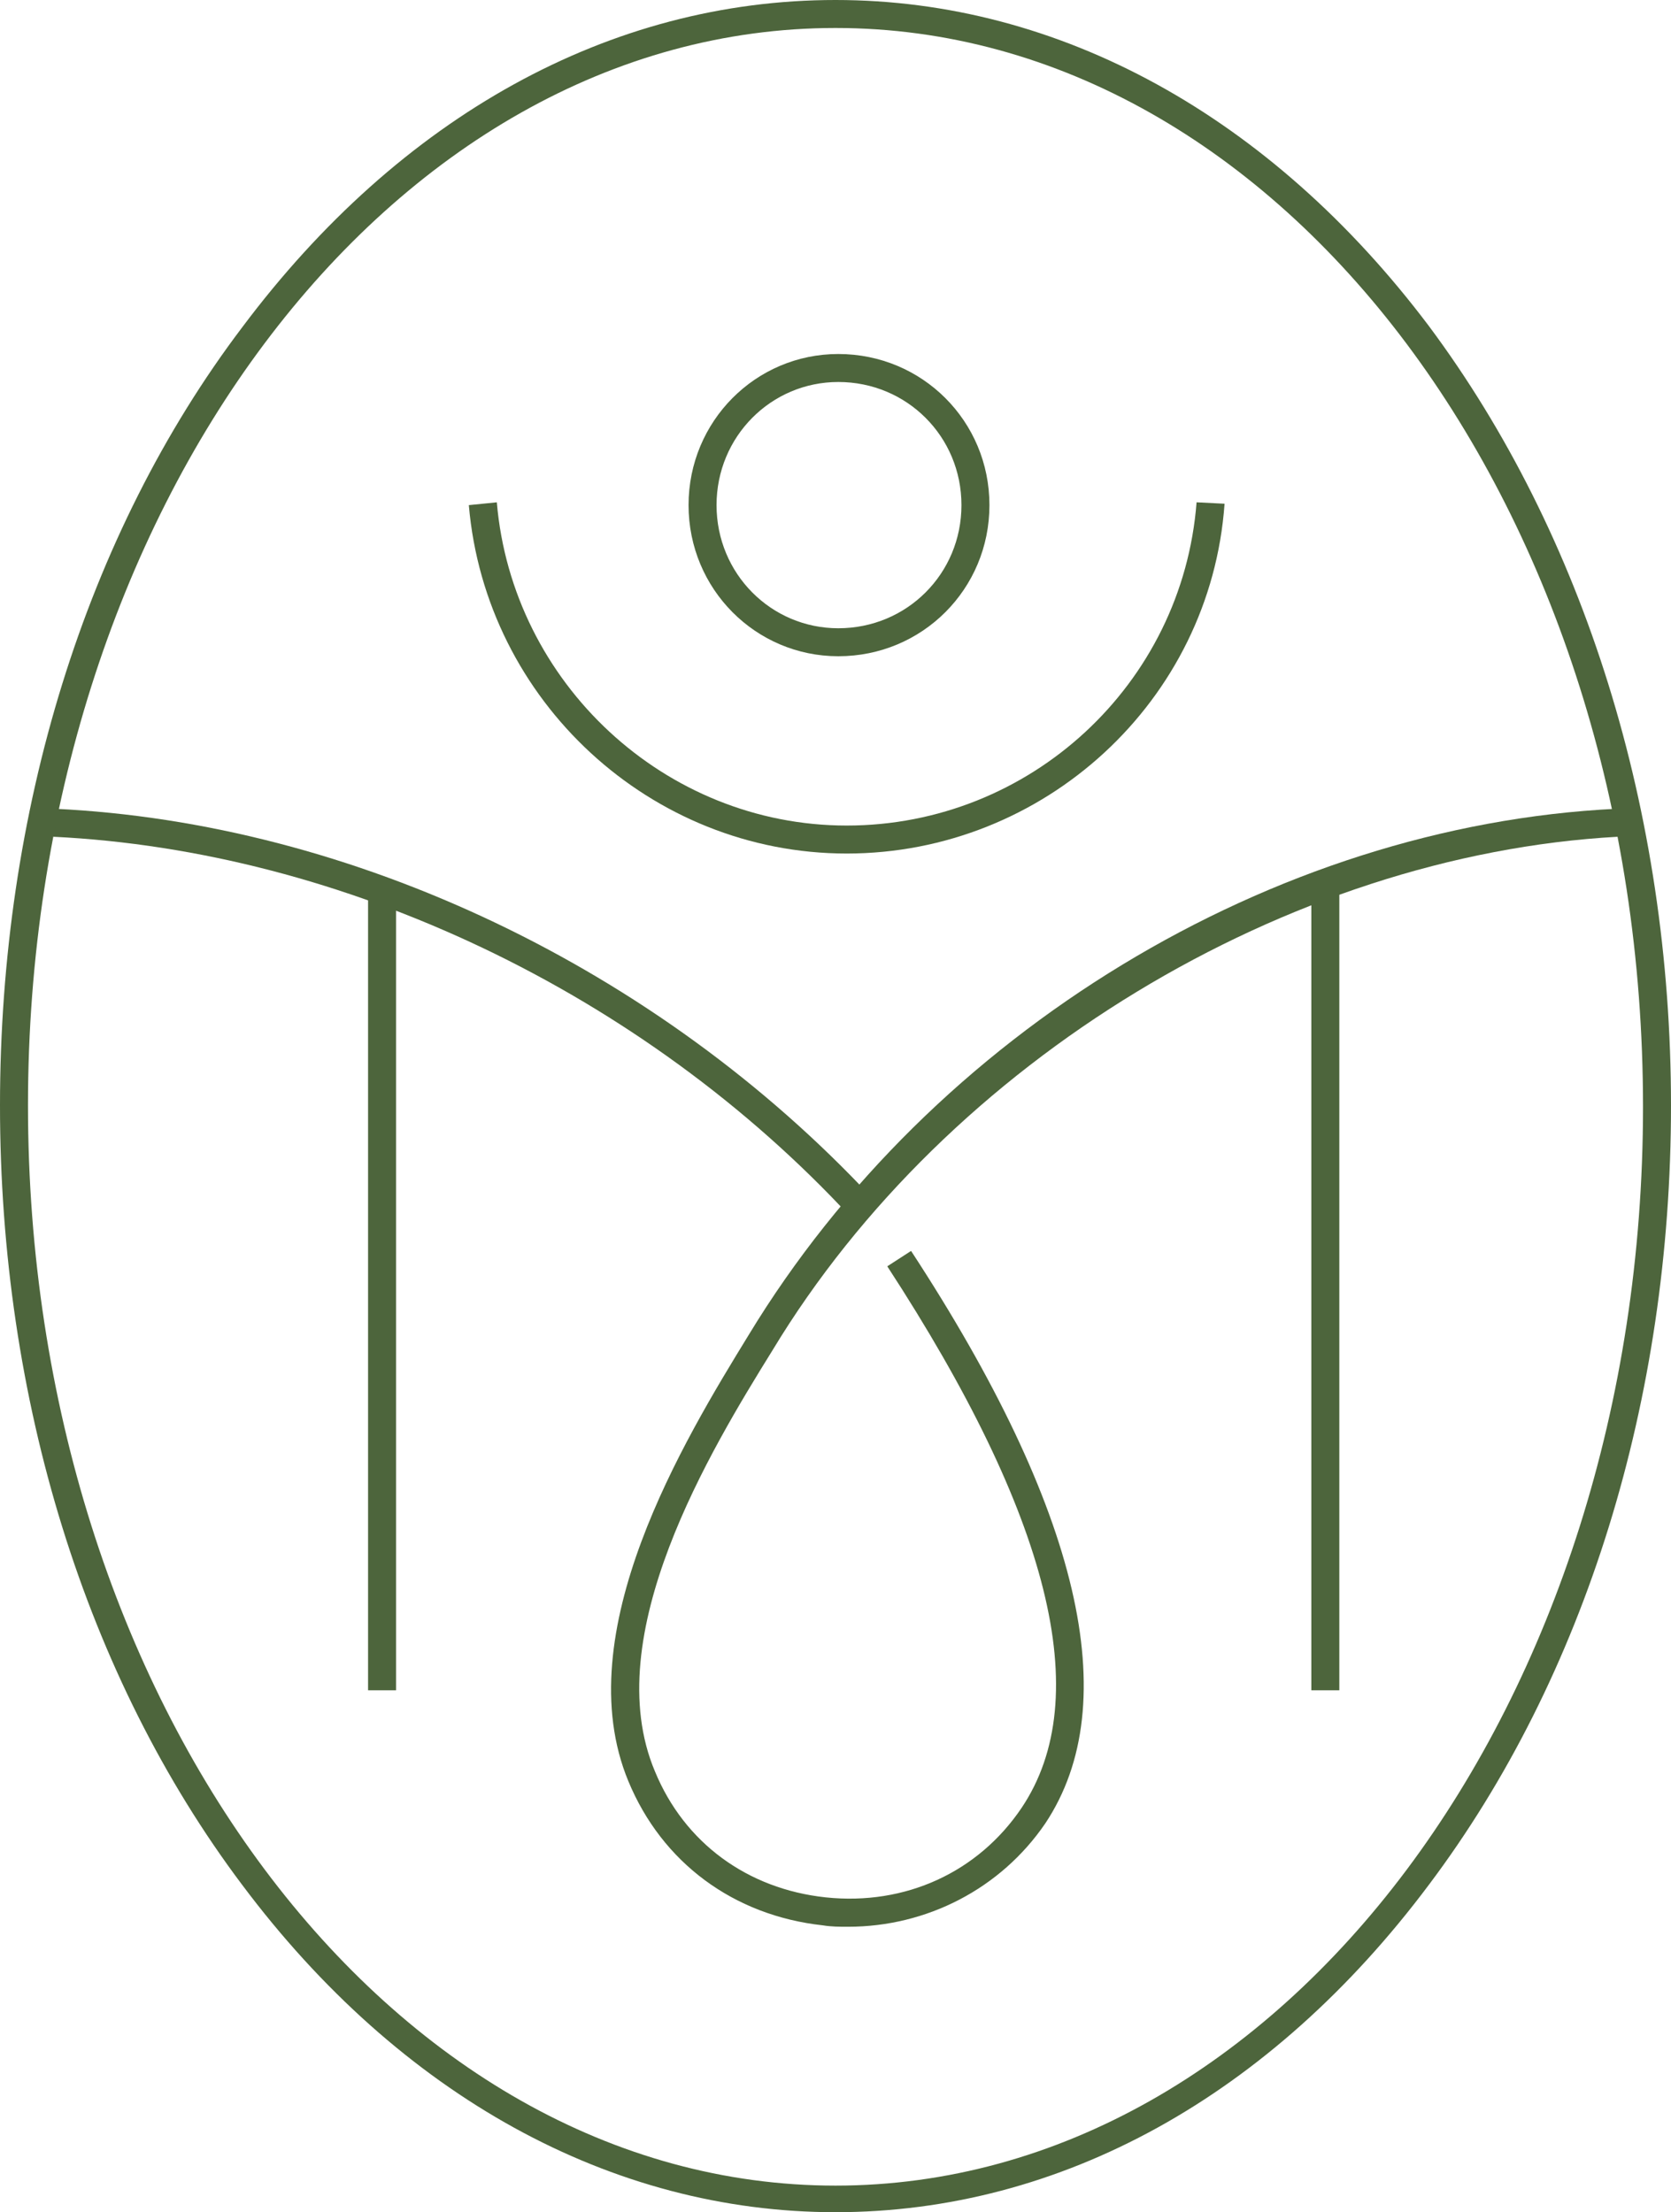 <?xml version="1.0" encoding="UTF-8"?> <svg xmlns="http://www.w3.org/2000/svg" xmlns:xlink="http://www.w3.org/1999/xlink" version="1.1" id="Layer_1" x="0px" y="0px" viewBox="0 0 119.4 158.1" style="enable-background:new 0 0 119.4 158.1;" xml:space="preserve"> <style type="text/css"> .st0{fill:#4D653C;} </style> <g> <g> <g> <g> <g> <path class="st0" d="M59.9,46.9c-5.9,0-10.7-4.8-10.7-10.8S54,25.3,59.9,25.3c6,0,10.8,4.8,10.8,10.8S65.9,46.9,59.9,46.9z M59.9,27.3c-4.8,0-8.7,3.9-8.7,8.8c0,4.9,3.9,8.8,8.7,8.8c4.9,0,8.8-3.9,8.8-8.8C68.7,31.2,64.8,27.3,59.9,27.3z"></path> </g> <g> <path class="st0" d="M60.8,87c-14.9-16.1-36.3-26.2-57-27.2l0.1-2c21.3,1,43.1,11.4,58.4,27.8L60.8,87z"></path> </g> <g> <path class="st0" d="M60.6,137.7c-0.6,0-1.2,0-1.8-0.1c-6.4-0.7-11.5-4.5-13.9-10.3c-4.4-10.6,4-24.4,8.6-31.9 c13.1-21.6,37.4-36.4,62-37.6l0.1,2C92,61.1,67.7,75.8,55.2,96.5c-4.4,7.1-12.5,20.4-8.4,30.1c2.1,5.1,6.6,8.4,12.2,9 c5.7,0.6,10.9-1.8,14-6.4c5.3-7.9,2-20.9-9.6-38.7l1.7-1.1c12.1,18.5,15.3,32.3,9.6,40.9C71.5,135,66.2,137.7,60.6,137.7z"></path> </g> <g> <path class="st0" d="M60.5,61c-14,0-25.8-10.9-27-24.9l2-0.2c1.1,12.9,12,23.1,25,23.1c13.1,0,24-10.1,25-23.1l2,0.1 C86.5,50.1,74.6,61,60.5,61z"></path> </g> </g> <g> <path class="st0" d="M59.7,2c31.9,0,57.7,34.5,57.7,77.1s-25.8,77.1-57.7,77.1S2,121.6,2,79C2,36.5,27.8,2,59.7,2 M59.7,0 C43.6,0,28.6,8.3,17.3,23.4C6.1,38.2,0,58,0,79s6.1,40.8,17.3,55.7c11.3,15.1,26.4,23.4,42.4,23.4c16.1,0,31.1-8.3,42.4-23.4 c11.2-14.9,17.3-34.7,17.3-55.7s-6.2-40.8-17.3-55.7C90.8,8.3,75.7,0,59.7,0L59.7,0z"></path> </g> </g> <g> <rect x="26.3" y="63.2" class="st0" width="2" height="57.6"></rect> </g> <g> <rect x="93.7" y="63.2" class="st0" width="2" height="57.6"></rect> </g> </g> </g> </svg> 